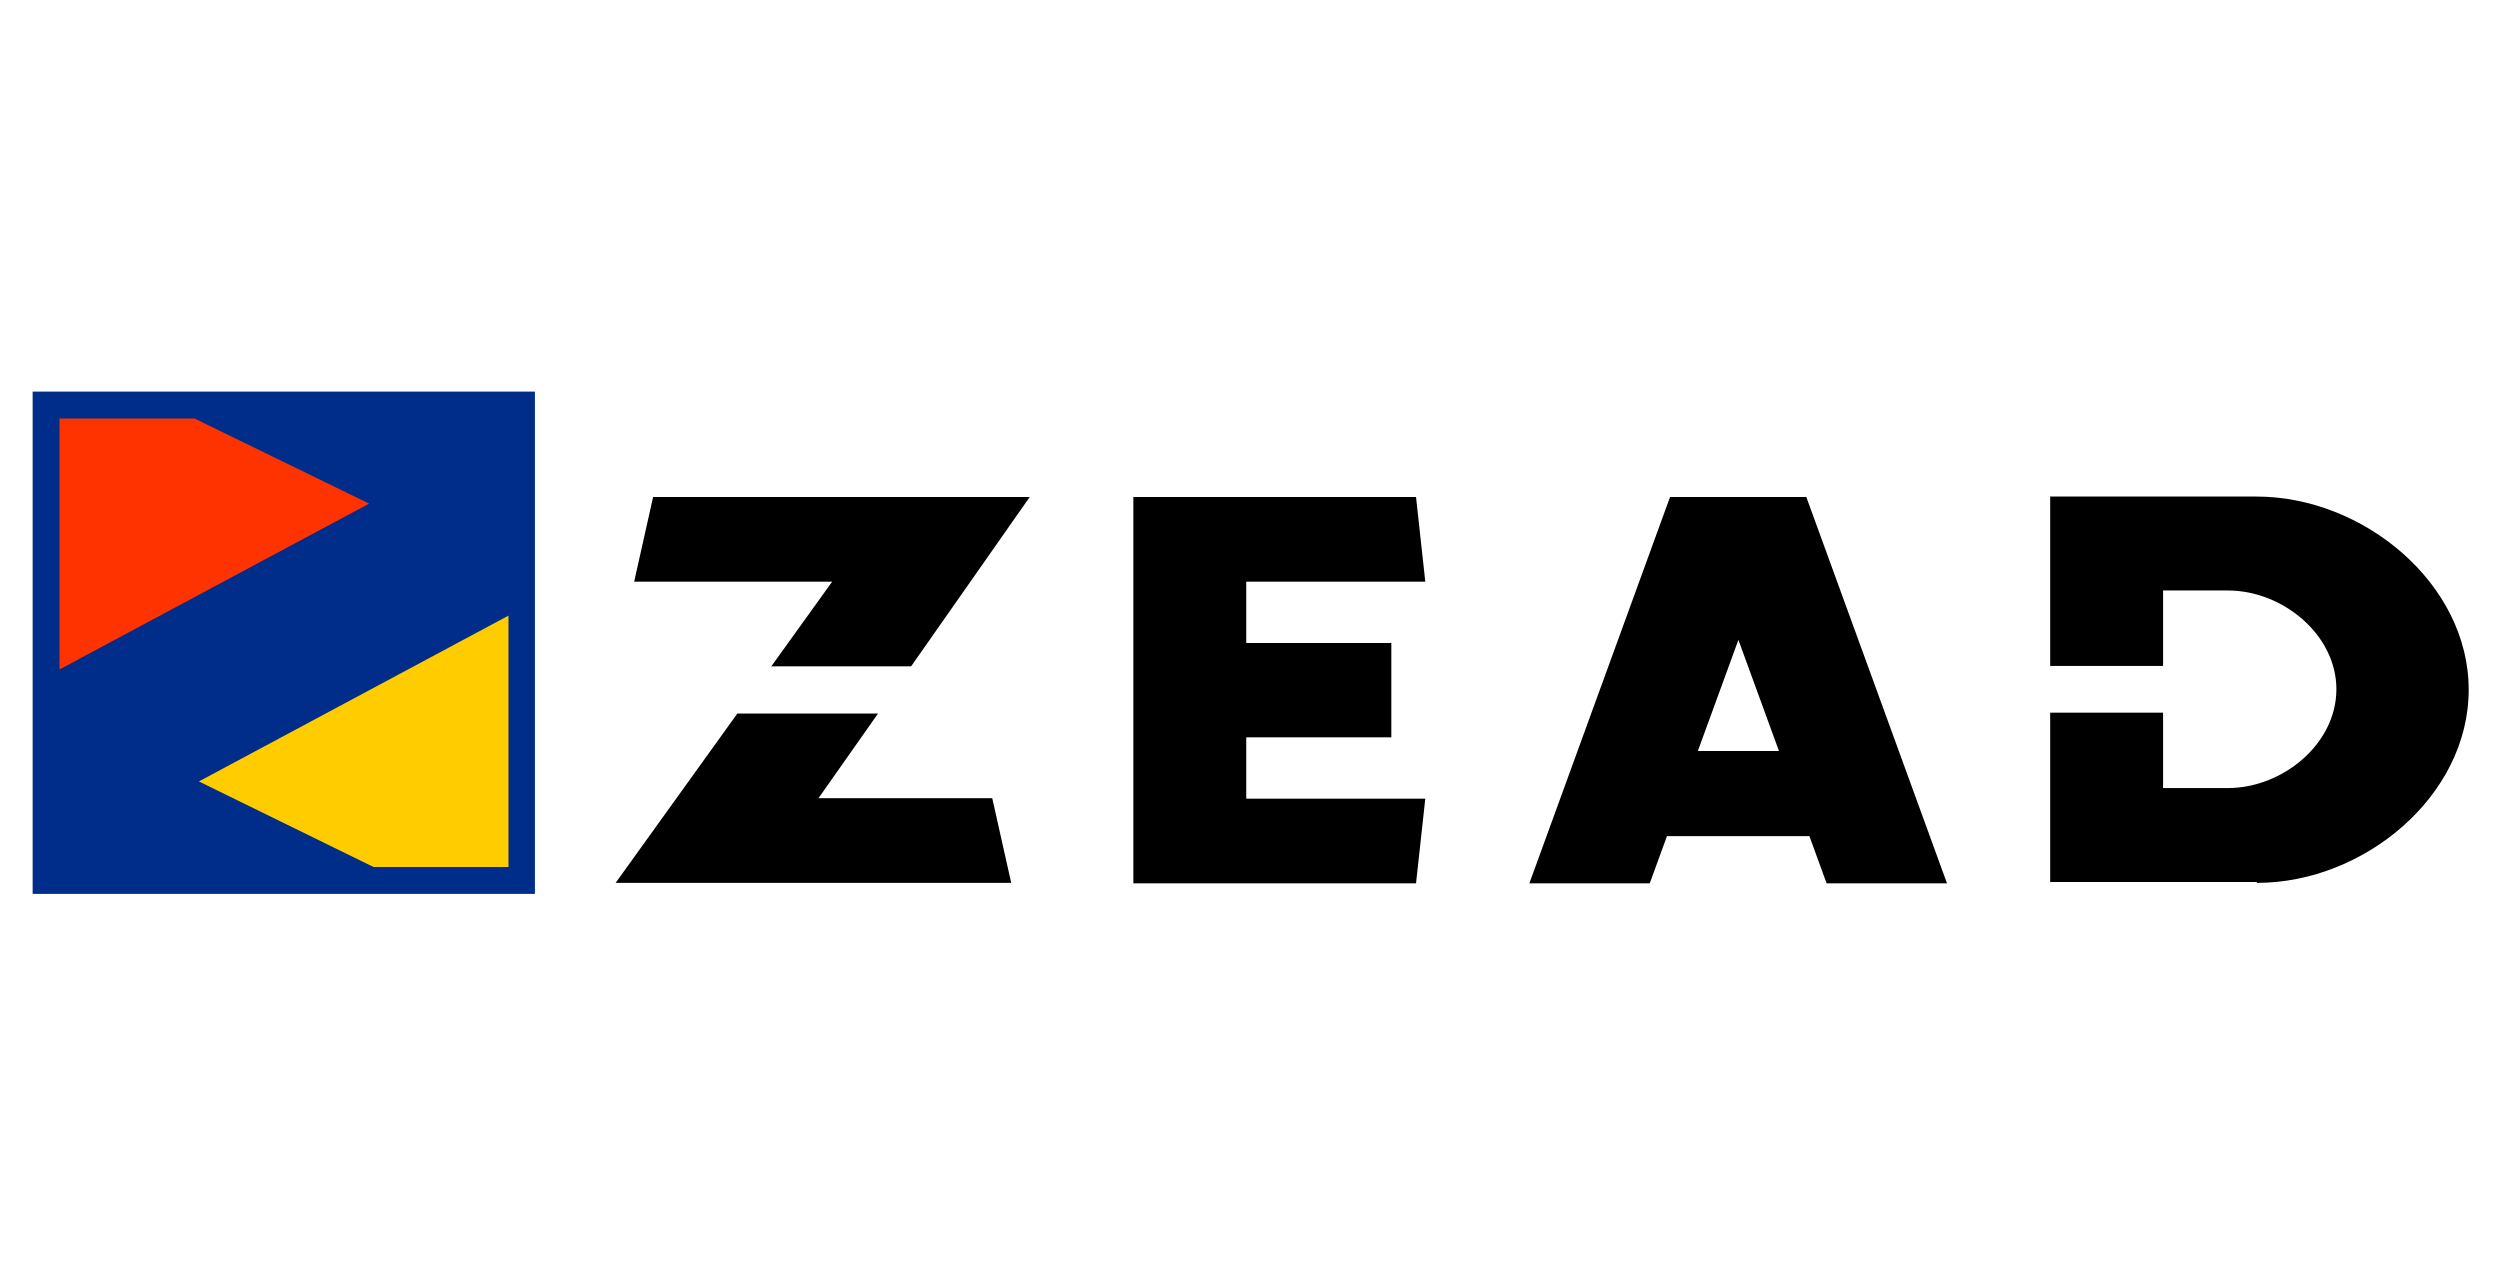 <?xml version="1.0" encoding="UTF-8"?>
<svg id="_レイヤー_1" data-name="レイヤー_1" xmlns="http://www.w3.org/2000/svg" version="1.1" viewBox="0 0 566.9 292">
  <!-- Generator: Adobe Illustrator 29.6.0, SVG Export Plug-In . SVG Version: 2.1.1 Build 207)  -->
  <defs>
    <style>
      .st0 {
        fill: #fc0;
      }

      .st1 {
        fill: #f30;
      }

      .st2 {
        fill: #002d8a;
      }
    </style>
  </defs>
  <path d="M257,112.7v87.6h64.1l2.1-19.2h-40.6v-13.9h32.9v-21.4h-32.9v-13.9h40.6l-2.1-19.2h-64.1ZM378.7,112.7l-31.9,87.6h27.3l3.9-10.7h32.3l3.9,10.7h27.3l-31.9-87.6h-30.9ZM385,170.3l9.2-25.2,9.2,25.2h-18.3ZM511.8,200.2h.2c24.1-.1,47.8-19.7,47.8-43.8s-23.9-43.8-48.1-43.8h-46.8v38.4h25.6v-17.1h14.7c12.4,0,24.6,10,24.6,22.4s-12.2,22.4-24.6,22.4h-14.7v-17.1h-25.6v38.4h46.8ZM148.1,112.7l-4.3,19.2h44.9l-13.8,19.2h31.7l26.9-38.4h-85.4ZM167.2,161.8l-27.6,38.4h89.7l-4.3-19.2h-39.4l13.5-19.2h-31.9Z"/>
  <rect class="st2" x="7.4" y="88.8" width="113.9" height="113.9"/>
  <polygon class="st1" points="13.5 151.8 13.5 94.9 44.1 94.9 83.7 114.2 13.5 151.8"/>
  <polygon class="st0" points="115.3 139.6 115.3 196.6 84.7 196.6 45.1 177.2 115.3 139.6"/>
</svg>